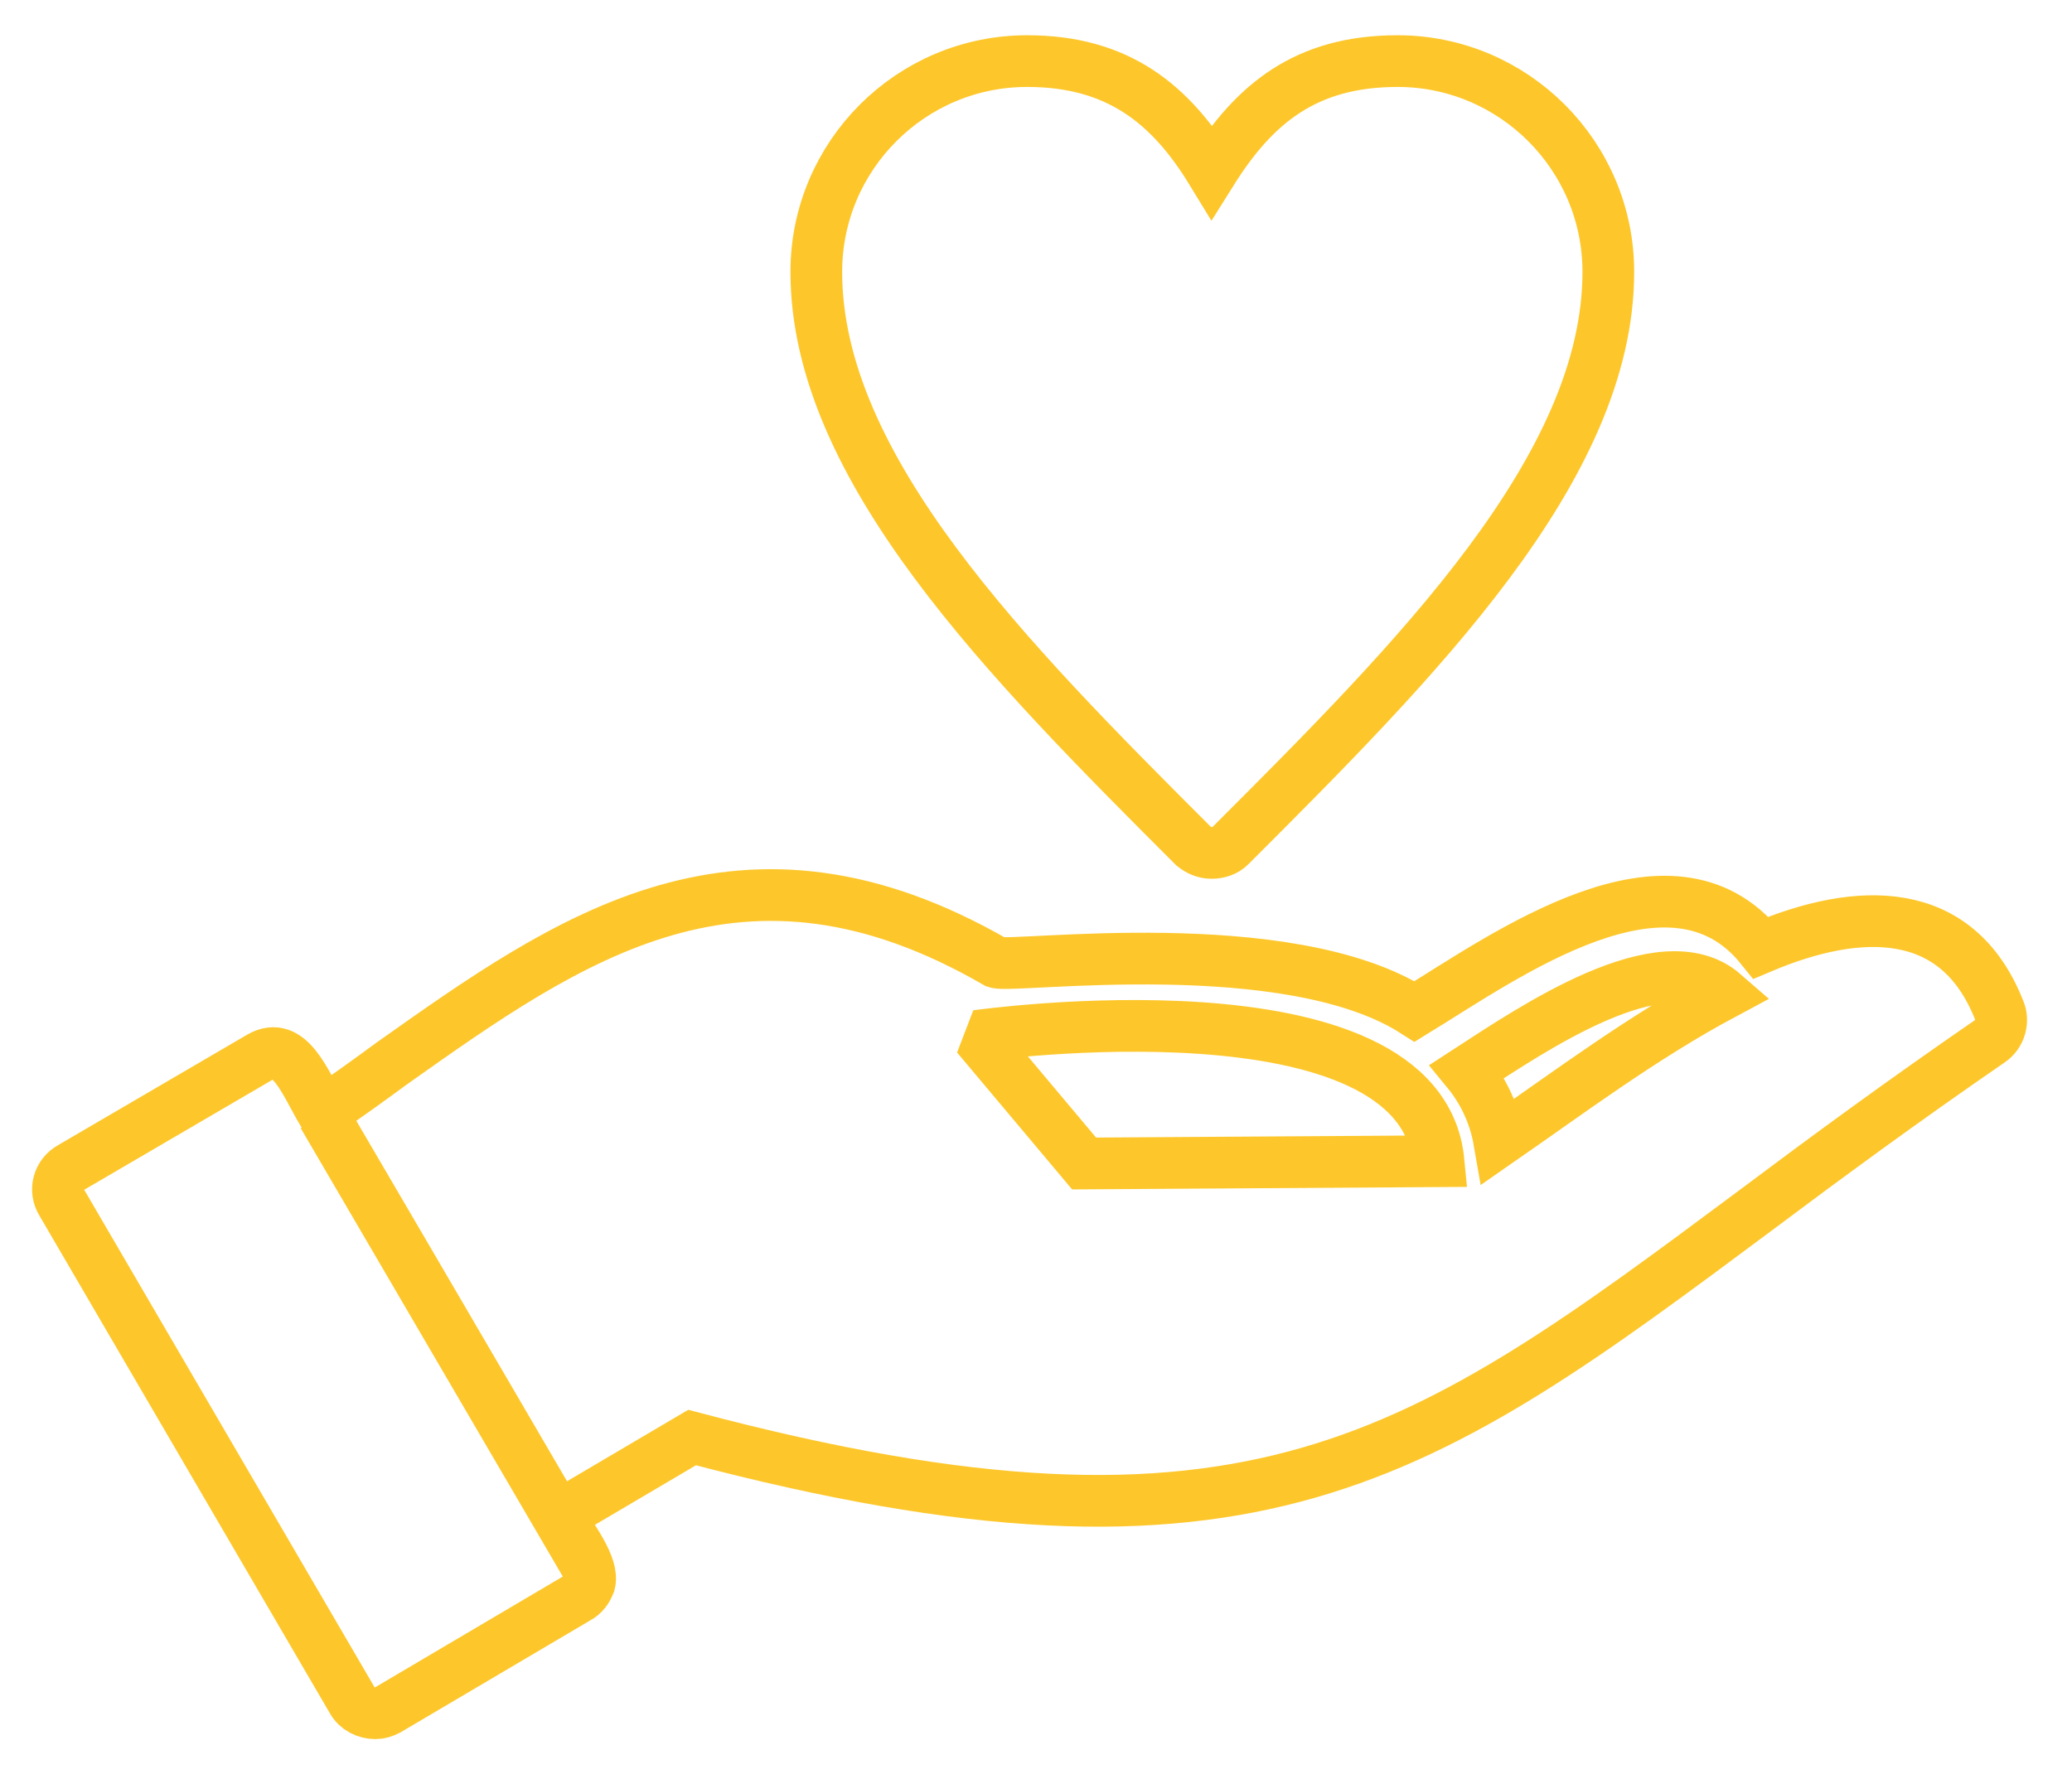 <?xml version="1.0" encoding="UTF-8" standalone="no"?>
<svg xmlns="http://www.w3.org/2000/svg" xmlns:xlink="http://www.w3.org/1999/xlink" xmlns:serif="http://www.serif.com/" width="100%" height="100%" viewBox="0 0 160 137" version="1.1" xml:space="preserve" style="fill-rule:evenodd;clip-rule:evenodd;stroke-linecap:round;stroke-miterlimit:2;">
    <g transform="matrix(1,0,0,1,-911.796,-39.648)">
        <g transform="matrix(1,0,0,1,-0.51,0)">
            <g transform="matrix(0.088,-2.0238e-33,-2.0238e-33,-0.088,916.733,185.532)">
                <path d="M279,154C271,154 263,158 259,165L4,602C-3,613 1,627 12,633L178,730C204,745 217,708 233,681C253,695 274,710 293,724C451,836 601,942 824,813C840,808 1080,841 1191,770C1271,819 1416,924 1495,826C1580,862 1667,865 1704,771C1708,762 1705,750 1696,744C1619,691 1551,641 1491,596C1197,377 1048,266 557,396L440,327C452,307 471,283 467,268C465,263 462,258 456,255L290,157C286,155 283,154 279,154ZM1013,909.151C1007,909.151 1002,911.151 997,915.151C834,1078.15 666,1247.15 666,1419.15C666,1521.15 749,1604.15 851,1604.15C931,1604.15 977,1566.15 1013,1507.15C1050,1566.15 1095,1604.15 1176,1604.15C1278,1604.15 1361,1521.15 1361,1419.15C1361,1247.15 1192,1078.15 1029,915.151C1025,911.151 1019,909.151 1013,909.151ZM806.91,748.538L901,636.54L1212,638.54C1196,803.54 806.91,748.538 806.91,748.538ZM465.151,282C465.151,282 301.151,563 233.151,679L465.151,282ZM1237.23,717.54C1251.23,700.54 1261.23,679.54 1265.23,656.54C1327.23,699.54 1391.23,747.54 1462.23,785.54C1408.23,832.54 1294.23,754.54 1237.23,717.54Z" style="fill:none;stroke:rgb(253,199,43);stroke-width:45.38px;"></path>
            </g>
        </g>
    </g>
</svg>
